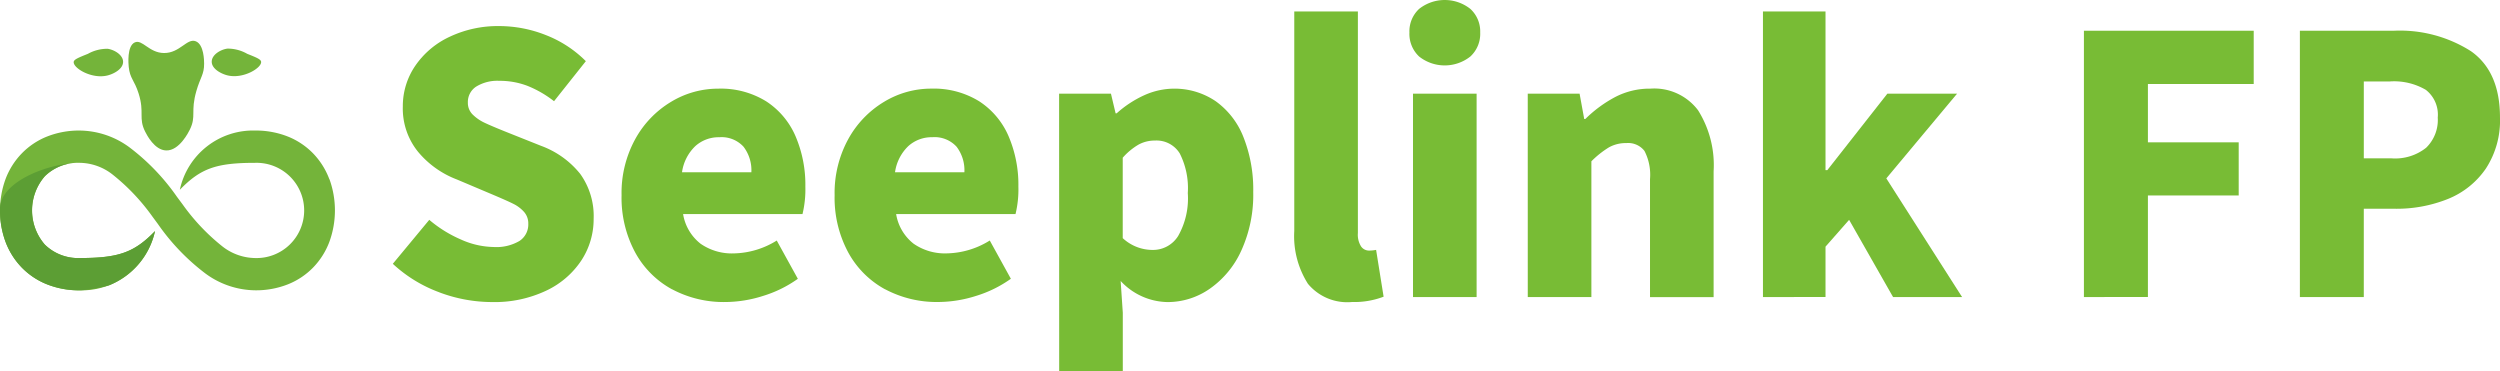 <svg id="logo" xmlns="http://www.w3.org/2000/svg" xmlns:xlink="http://www.w3.org/1999/xlink" width="188.652" height="28" viewBox="0 0 188.652 28">
  <defs>
    <clipPath id="clip-path">
      <rect id="長方形_91" data-name="長方形 91" width="188.652" height="28" fill="none"/>
    </clipPath>
  </defs>
  <g id="グループ_271" data-name="グループ 271" clip-path="url(#clip-path)">
    <path id="パス_373" data-name="パス 373" d="M83.614,25.406a10.448,10.448,0,0,1-3.493-2.145l2.751-3.318a9.459,9.459,0,0,0,2.388,1.484,6.222,6.222,0,0,0,2.468.566,3.431,3.431,0,0,0,1.955-.459,1.484,1.484,0,0,0,.661-1.294,1.308,1.308,0,0,0-.324-.9,2.658,2.658,0,0,0-.809-.607q-.485-.243-1.7-.755L84.95,16.895a7.073,7.073,0,0,1-2.927-2.09,5.184,5.184,0,0,1-1.147-3.413,5.383,5.383,0,0,1,.931-3.061,6.409,6.409,0,0,1,2.6-2.2,8.495,8.495,0,0,1,3.75-.809A9.576,9.576,0,0,1,91.666,6a8.715,8.715,0,0,1,3.021,1.97l-2.4,3.021a8.213,8.213,0,0,0-2.01-1.16,5.857,5.857,0,0,0-2.118-.378,3.054,3.054,0,0,0-1.74.432,1.385,1.385,0,0,0-.634,1.214,1.228,1.228,0,0,0,.364.9,3.231,3.231,0,0,0,.9.62q.539.256,1.753.741l2.509,1a6.764,6.764,0,0,1,2.953,2.118,5.447,5.447,0,0,1,1.012,3.385,5.684,5.684,0,0,1-.918,3.129,6.484,6.484,0,0,1-2.657,2.293,9.1,9.1,0,0,1-4.087.863,11.35,11.35,0,0,1-4.006-.742" transform="translate(-50.479 -3.354)" fill="#78bc35"/>
    <path id="パス_374" data-name="パス 374" d="M130.6,33.228a6.943,6.943,0,0,1-2.791-2.792,8.693,8.693,0,0,1-1.025-4.316A8.45,8.45,0,0,1,127.81,21.9a7.462,7.462,0,0,1,2.7-2.818,6.839,6.839,0,0,1,3.561-1,6.511,6.511,0,0,1,3.628.958,5.926,5.926,0,0,1,2.212,2.63,9.292,9.292,0,0,1,.742,3.8,7.89,7.89,0,0,1-.216,2.077h-9.01a3.561,3.561,0,0,0,1.322,2.239,4.14,4.14,0,0,0,2.508.728,6.342,6.342,0,0,0,3.237-.971l1.592,2.887a9.076,9.076,0,0,1-2.63,1.294,9.533,9.533,0,0,1-2.846.459,8.272,8.272,0,0,1-4.006-.958m5.975-8.834a2.926,2.926,0,0,0-.593-1.929,2.25,2.25,0,0,0-1.834-.714,2.622,2.622,0,0,0-1.807.674,3.378,3.378,0,0,0-1,1.969Z" transform="translate(-79.88 -11.392)" fill="#78bc35"/>
    <path id="パス_375" data-name="パス 375" d="M174.056,33.228a6.95,6.95,0,0,1-2.792-2.792,8.7,8.7,0,0,1-1.025-4.316,8.458,8.458,0,0,1,1.025-4.222,7.464,7.464,0,0,1,2.7-2.818,6.836,6.836,0,0,1,3.561-1,6.514,6.514,0,0,1,3.628.958,5.931,5.931,0,0,1,2.212,2.63,9.3,9.3,0,0,1,.741,3.8,7.857,7.857,0,0,1-.216,2.077h-9.009a3.564,3.564,0,0,0,1.321,2.239,4.142,4.142,0,0,0,2.509.728,6.339,6.339,0,0,0,3.236-.971l1.592,2.887a9.079,9.079,0,0,1-2.63,1.294,9.536,9.536,0,0,1-2.846.459,8.272,8.272,0,0,1-4.006-.958m5.975-8.834a2.93,2.93,0,0,0-.593-1.929,2.253,2.253,0,0,0-1.835-.714,2.624,2.624,0,0,0-1.807.674,3.386,3.386,0,0,0-1,1.969Z" transform="translate(-107.258 -11.392)" fill="#78bc35"/>
    <path id="パス_376" data-name="パス 376" d="M216.027,18.459h3.912l.351,1.484h.081a8.181,8.181,0,0,1,2.077-1.363,5.532,5.532,0,0,1,5.408.459,6.036,6.036,0,0,1,2.091,2.724,10.735,10.735,0,0,1,.729,4.114,10.146,10.146,0,0,1-.9,4.424,7.037,7.037,0,0,1-2.388,2.886,5.557,5.557,0,0,1-3.156,1,4.927,4.927,0,0,1-3.561-1.592l.162,2.4v4.4h-4.8ZM225.01,29.2a5.744,5.744,0,0,0,.728-3.237,5.784,5.784,0,0,0-.607-2.994,2.056,2.056,0,0,0-1.875-.971,2.546,2.546,0,0,0-1.241.31,4.856,4.856,0,0,0-1.187.985v6.069a3.311,3.311,0,0,0,2.266.89A2.231,2.231,0,0,0,225.01,29.2" transform="translate(-136.106 -11.392)" fill="#78bc35"/>
    <path id="パス_377" data-name="パス 377" d="M265.016,22.86A6.693,6.693,0,0,1,264,18.9V2.332h4.8V19.057a1.654,1.654,0,0,0,.243,1.011.728.728,0,0,0,.593.31,2.754,2.754,0,0,0,.539-.053l.566,3.533a6.169,6.169,0,0,1-2.374.4,3.857,3.857,0,0,1-3.358-1.4" transform="translate(-166.333 -1.469)" fill="#78bc35"/>
    <path id="パス_378" data-name="パス 378" d="M288.21,4.262a2.342,2.342,0,0,1-.729-1.807A2.313,2.313,0,0,1,288.21.674a3.117,3.117,0,0,1,3.871,0,2.3,2.3,0,0,1,.741,1.781,2.323,2.323,0,0,1-.741,1.807,3.113,3.113,0,0,1-3.871,0m-.459,2.805h4.8V22.416h-4.8Z" transform="translate(-181.125 0)" fill="#78bc35"/>
    <path id="パス_379" data-name="パス 379" d="M311.615,18.459h3.912l.35,1.915h.081a9.555,9.555,0,0,1,2.279-1.672,5.639,5.639,0,0,1,2.63-.621,4.139,4.139,0,0,1,3.6,1.632,7.784,7.784,0,0,1,1.174,4.6v9.5h-4.8v-8.9a3.918,3.918,0,0,0-.418-2.131,1.552,1.552,0,0,0-1.363-.593,2.614,2.614,0,0,0-1.321.324,7.078,7.078,0,0,0-1.322,1.051V33.808h-4.8Z" transform="translate(-196.33 -11.392)" fill="#78bc35"/>
    <path id="パス_380" data-name="パス 380" d="M359.591,23.885V2.332h4.721V14.309h.135l4.532-5.772h5.26L368.9,14.93l5.718,8.956H369.41l-3.317-5.827-1.781,2.023v3.8Z" transform="translate(-226.557 -1.469)" fill="#78bc35"/>
    <path id="パス_381" data-name="パス 381" d="M425.056,26.366V6.27h12.813v4.02h-7.984v4.4h6.851V18.7h-6.851v7.661Z" transform="translate(-267.802 -3.95)" fill="#78bc35"/>
    <path id="パス_382" data-name="パス 382" d="M476.162,6.27A10,10,0,0,1,482,7.807q2.2,1.538,2.2,5.018a6.626,6.626,0,0,1-1.065,3.844,6.313,6.313,0,0,1-2.859,2.293,10.4,10.4,0,0,1-4.006.741h-2.347v6.663H469.1V6.27Zm-.135,9.63a3.758,3.758,0,0,0,2.6-.8,2.922,2.922,0,0,0,.877-2.279,2.374,2.374,0,0,0-.9-2.091,4.739,4.739,0,0,0-2.711-.634h-1.969v5.8Z" transform="translate(-295.549 -3.95)" fill="#78bc35"/>
    <path id="パス_383" data-name="パス 383" d="M24.85,30.293a5.621,5.621,0,0,0-1.217-1.935,5.486,5.486,0,0,0-1.916-1.28,6.545,6.545,0,0,0-2.447-.451,5.656,5.656,0,0,0-5.7,4.471c1.563-1.61,2.733-2.034,5.669-2.034a3.594,3.594,0,1,1,0,7.184,4.093,4.093,0,0,1-2.477-.894A15.6,15.6,0,0,1,13.78,32.2l0,0-.423-.568A16.418,16.418,0,0,0,9.777,27.9,6.43,6.43,0,0,0,6,26.627a6.545,6.545,0,0,0-2.447.451,5.484,5.484,0,0,0-1.916,1.281A5.617,5.617,0,0,0,.416,30.295a6.916,6.916,0,0,0,0,4.724,5.621,5.621,0,0,0,1.217,1.935,5.486,5.486,0,0,0,1.916,1.28A6.545,6.545,0,0,0,6,38.684a5.656,5.656,0,0,0,5.7-4.471c-1.563,1.61-2.733,2.034-5.669,2.034a3.589,3.589,0,0,1-2.644-1.013,3.932,3.932,0,0,1,0-5.158,3.59,3.59,0,0,1,2.644-1.013,4.093,4.093,0,0,1,2.477.894,15.587,15.587,0,0,1,2.986,3.151l.421.571a16.418,16.418,0,0,0,3.582,3.732,6.433,6.433,0,0,0,3.781,1.272,6.545,6.545,0,0,0,2.447-.451,5.481,5.481,0,0,0,1.916-1.281,5.617,5.617,0,0,0,1.217-1.936,6.916,6.916,0,0,0,0-4.724" transform="translate(0 -16.776)" fill="#74b43a"/>
    <path id="パス_384" data-name="パス 384" d="M0,36.572c0,.084,0,.169,0,.255a6.642,6.642,0,0,0,.416,2.361,5.616,5.616,0,0,0,1.217,1.935A5.487,5.487,0,0,0,3.549,42.4,6.543,6.543,0,0,0,6,42.853h.113a12,12,0,0,0,2.11-.371,5.786,5.786,0,0,0,3.474-4.1c-1.563,1.61-2.733,2.034-5.669,2.034A3.591,3.591,0,0,1,3.379,39.4a3.932,3.932,0,0,1,0-5.158,3.489,3.489,0,0,1,2.323-1c-2.239.11-5.552,1.419-5.7,3.329" transform="translate(0 -20.944)" fill="#5c9e34"/>
    <path id="パス_385" data-name="パス 385" d="M45.841,10.273a2.966,2.966,0,0,0-1.473-.379c-.532.077-1.159.461-1.179.965-.021.549.69.93,1.179,1.052,1.192.3,2.619-.568,2.546-1.034-.028-.182-.377-.323-1.073-.6" transform="translate(-27.211 -6.226)" fill="#74b43a"/>
    <path id="パス_386" data-name="パス 386" d="M31.279,8.356c-.658-.269-1.206.9-2.407.884-1.129-.014-1.632-1.06-2.2-.8-.6.272-.478,1.639-.456,1.847.09.883.425.989.747,2.008.46,1.457-.036,1.84.5,2.892.122.241.7,1.379,1.577,1.405,1,.03,1.7-1.4,1.784-1.566.511-1.036.039-1.337.5-2.932.294-1.021.587-1.244.581-2.049,0-.23-.011-1.436-.622-1.687" transform="translate(-16.502 -5.239)" fill="#74b43a"/>
    <path id="パス_387" data-name="パス 387" d="M17.578,9.934a2.97,2.97,0,0,0-1.473.379c-.7.281-1.045.421-1.073.6-.073.467,1.354,1.331,2.546,1.034.488-.121,1.2-.5,1.179-1.052-.019-.5-.647-.888-1.179-.965" transform="translate(-9.469 -6.252)" fill="#74b43a"/>
  </g>
</svg>
